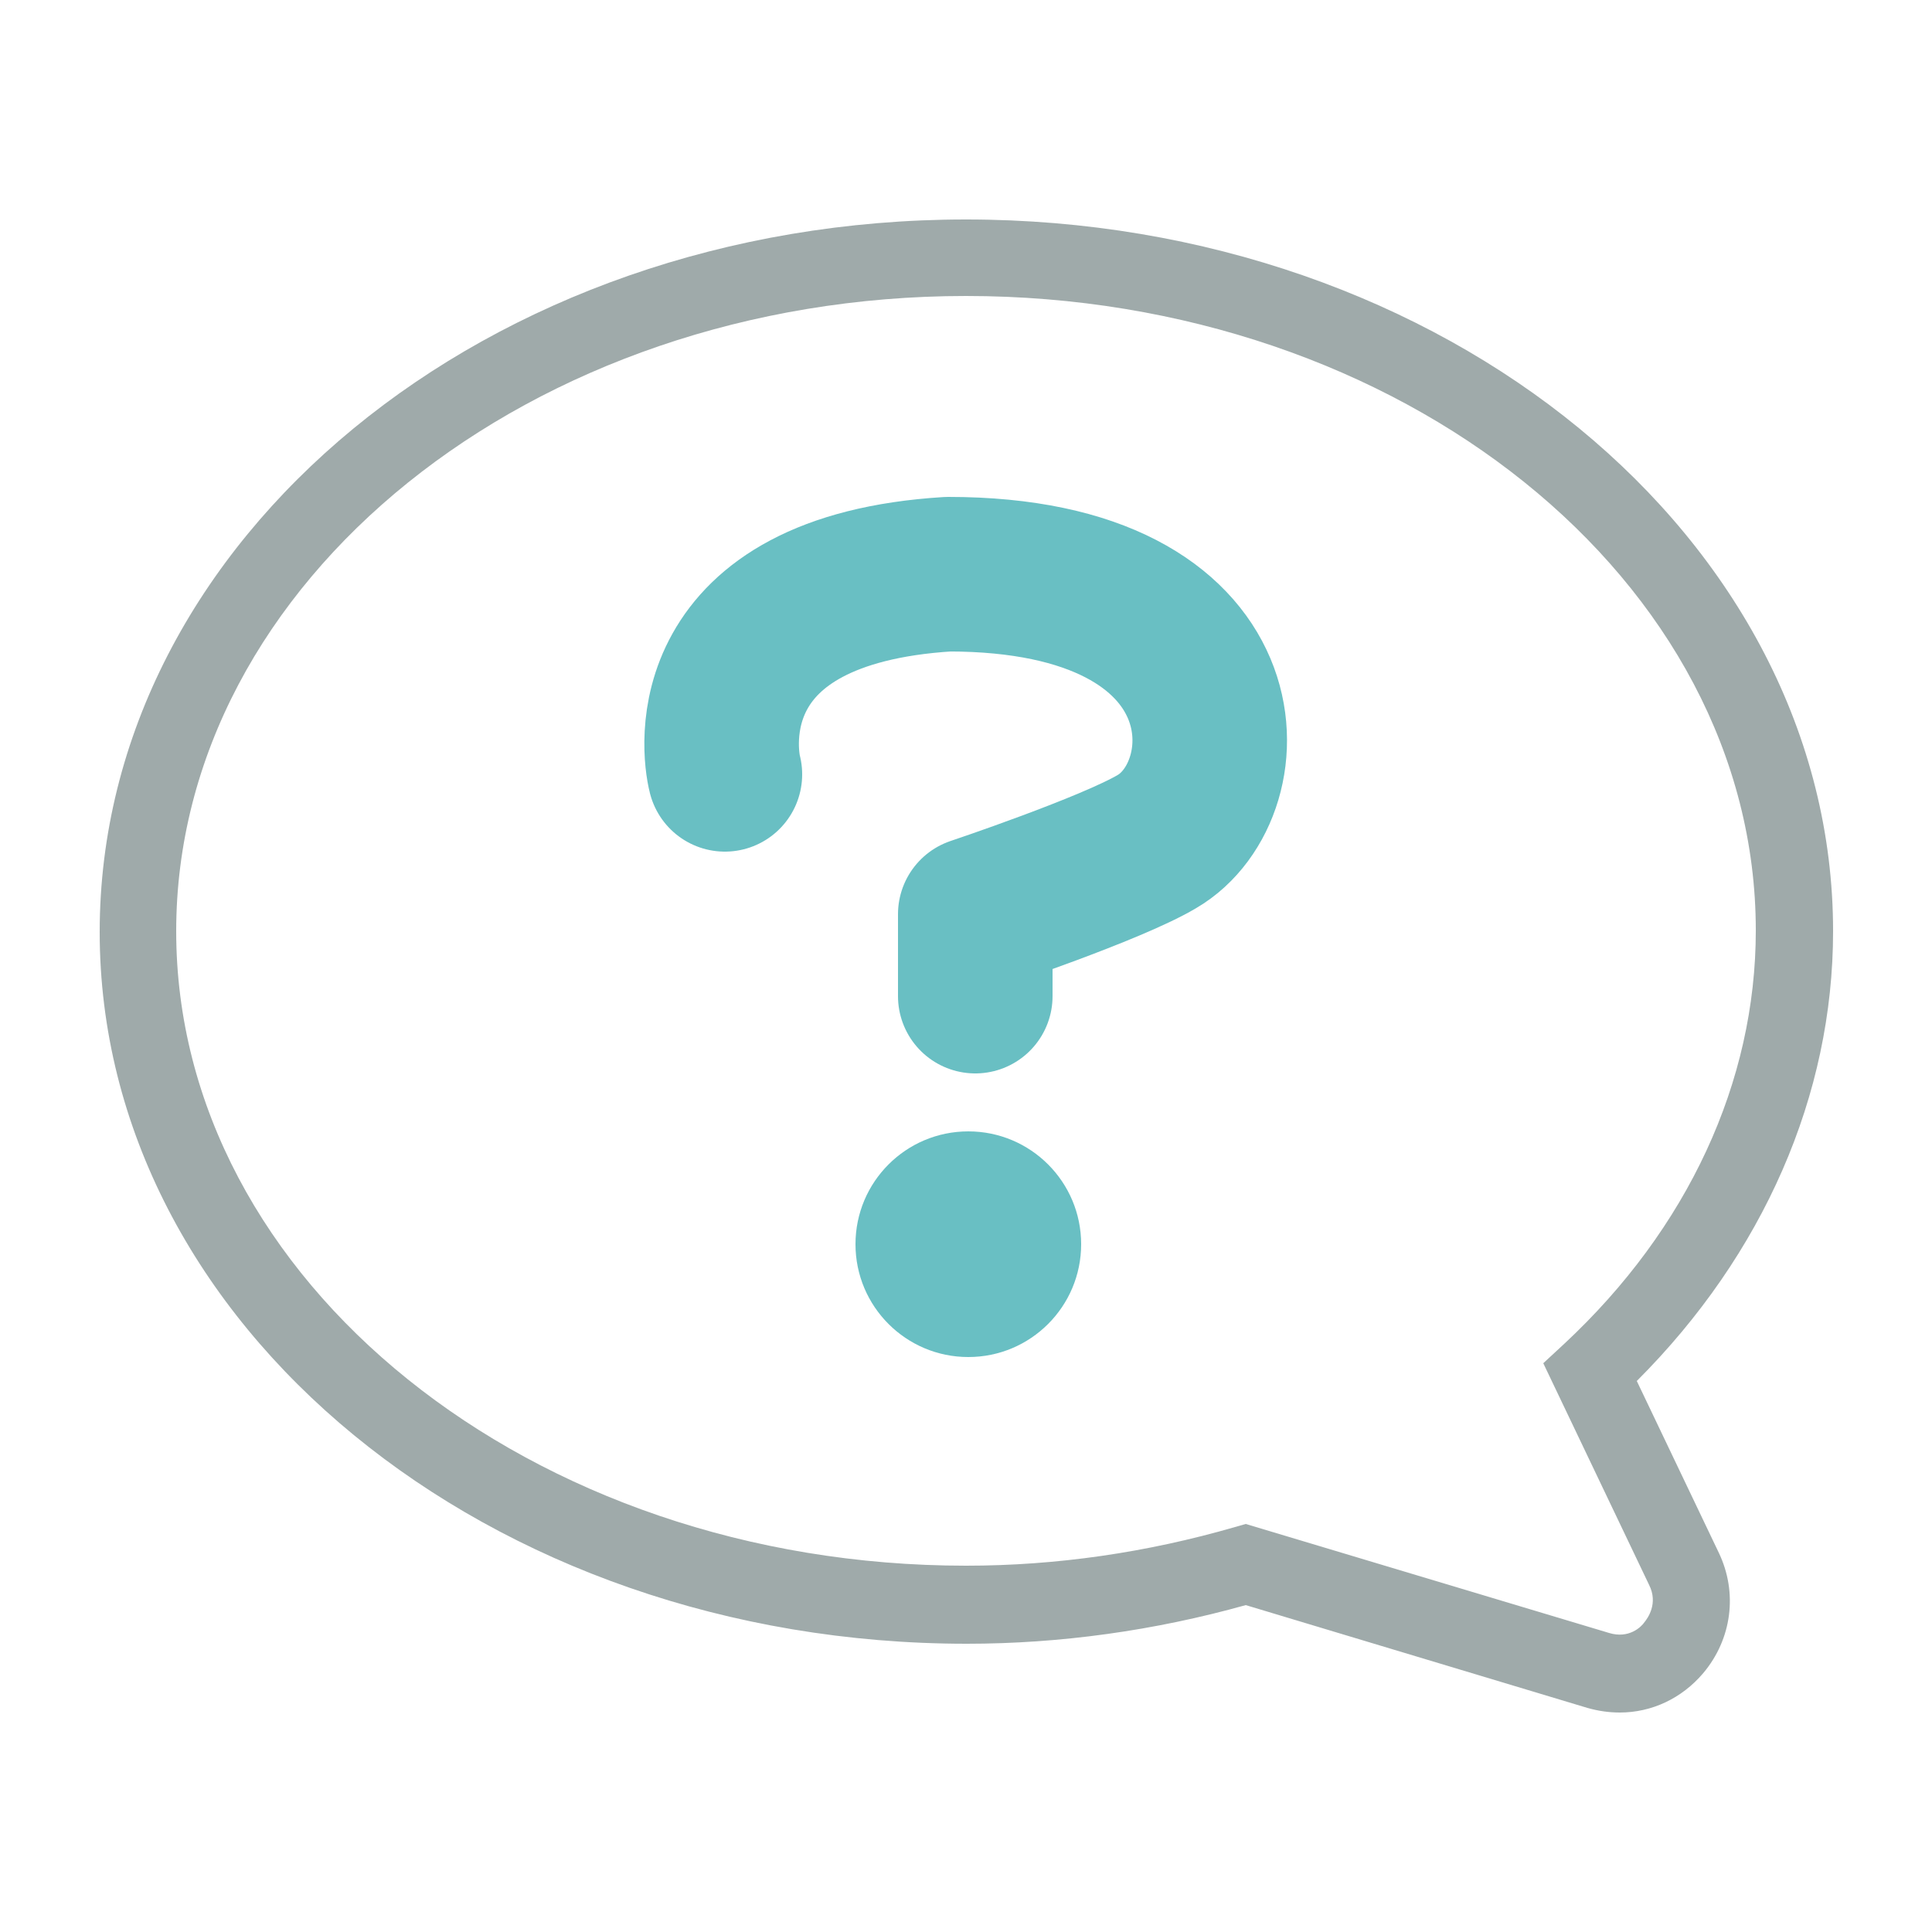 <?xml version="1.0" encoding="UTF-8"?>
<svg id="_レイヤー_2" data-name="レイヤー 2" xmlns="http://www.w3.org/2000/svg" viewBox="0 0 25 25">
  <defs>
    <style>
      .cls-1, .cls-2 {
        fill: none;
      }

      .cls-2 {
        stroke: #69bfc3;
        stroke-linecap: round;
        stroke-linejoin: round;
        stroke-width: 2px;
      }

      .cls-3 {
        fill: #9faaaa;
      }

      .cls-4 {
        fill: #69bfc3;
      }
    </style>
  </defs>
  <g id="_レイヤー_2-2" data-name="レイヤー 2">
    <g>
      <g>
        <g>
          <path class="cls-2" d="M9.38,10.02c-.08-.31-.36-2.39,2.89-2.59,3.91,0,3.85,2.79,2.7,3.46-.59.35-2.35.94-2.35.94v1.06"/>
          <circle class="cls-4" cx="12.53" cy="16.1" r="1.46"/>
        </g>
        <path class="cls-3" d="M20.96,22.16c-.14,0-.28-.02-.42-.06l-4.42-1.33c-1.18.33-2.4.5-3.61.5-6.19,0-11.22-4.13-11.22-9.21S6.31,2.84,12.5,2.84s11.22,4.13,11.22,9.21c0,2.12-.9,4.18-2.54,5.82l1.06,2.22c.25.52.17,1.12-.2,1.56-.28.33-.67.51-1.08.51ZM16.12,19.72l4.7,1.41c.26.08.42-.08.46-.14.04-.05.18-.24.06-.48l-1.37-2.87.27-.25c1.6-1.49,2.48-3.39,2.48-5.35,0-4.53-4.59-8.21-10.22-8.21S2.28,7.53,2.28,12.05s4.59,8.21,10.22,8.21c1.17,0,2.34-.17,3.48-.5l.14-.04Z"/>
      </g>
      <rect class="cls-1" width="25" height="25"/>
    </g>
  </g>
</svg>